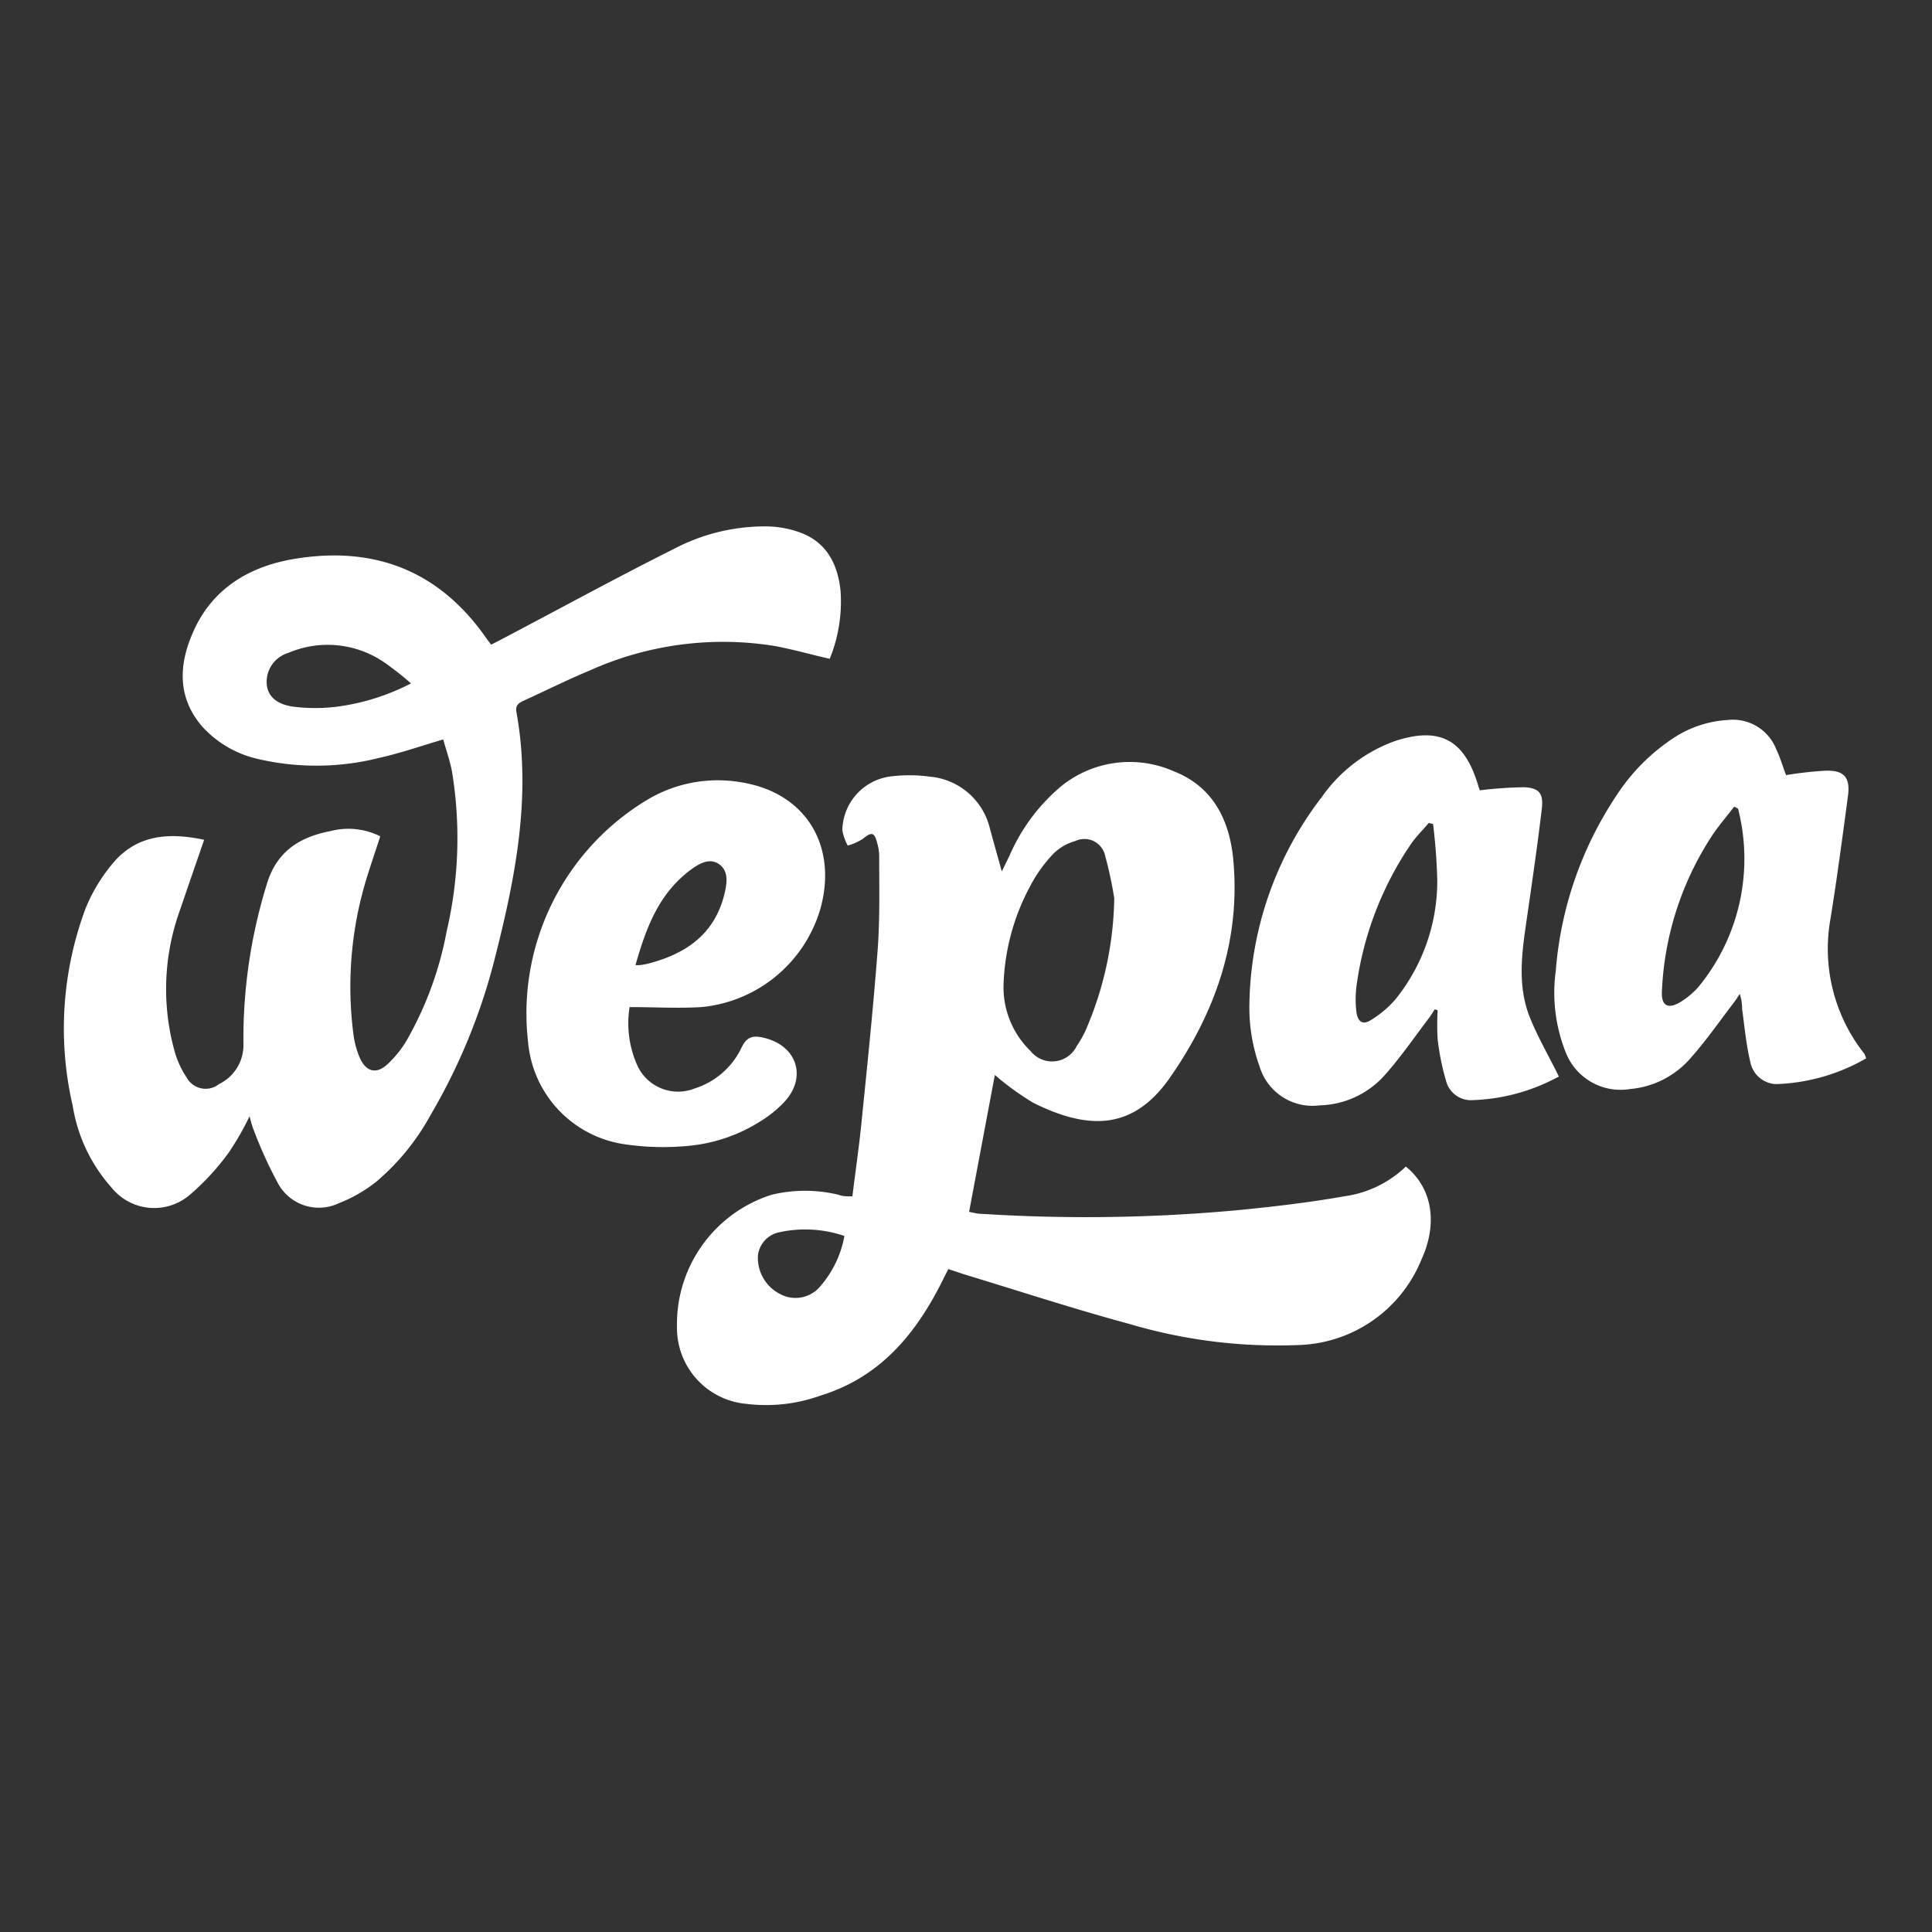 <svg id="Capa_1" data-name="Capa 1" xmlns="http://www.w3.org/2000/svg" viewBox="0 0 150 150"><rect x="0" y="0" width="150" height="150" fill="#333333" stroke="none"/><defs><style>.cls-1{fill:#fff;}</style></defs><title>LOGO CLIENTES - NORMAL</title><path class="cls-1" d="M109.15,90.57a8.57,8.57,0,0,1-4.78,2.31c-2.71.48-5.45.8-8.19,1.07a128.28,128.28,0,0,1-20,.29c-.34,0-.69-.11-.94-.15l2-10.63a21.31,21.31,0,0,0,3,2.17c4.47,2.22,7.85,2,10.62-2,3.52-5.07,5.47-10.65,4.89-16.9-.29-3.05-1.57-5.65-4.6-6.84a8.46,8.46,0,0,0-8.77,1.16,14.6,14.6,0,0,0-4,5.38l-.6,1.23c-.33-1.2-.64-2.28-.93-3.36a5.27,5.27,0,0,0-4.65-4,11.67,11.67,0,0,0-3.18,0,4.29,4.29,0,0,0-3.62,4.16,3.78,3.78,0,0,0,.42,1.19,4.28,4.28,0,0,0,1.15-.51c.72-.58.92-.55,1.15.37a3.6,3.6,0,0,1,.14.92c0,2.44.06,4.9-.12,7.33-.34,4.49-.81,9-1.26,13.44-.19,1.9-.47,3.79-.7,5.68a3.66,3.66,0,0,1-.42,0q-.33,0-.66-.12a11.1,11.1,0,0,0-5.19,0A10.54,10.54,0,0,0,52.56,103,5.92,5.92,0,0,0,58,109a12.46,12.46,0,0,0,5.74-.66c4.66-1.44,7.43-4.86,9.48-9,.13-.27.27-.54.41-.81l1.2.4c4.28,1.3,8.53,2.69,12.85,3.86a40.42,40.42,0,0,0,13.09,1.64,10.64,10.64,0,0,0,9.59-6.64C111.57,95.17,111.33,92.35,109.15,90.57ZM79.93,68.9a11,11,0,0,1,1.84-2.6,3.86,3.86,0,0,1,1.71-1,1.65,1.65,0,0,1,2.33,1.17,30.15,30.15,0,0,1,.7,3.27,26.71,26.71,0,0,1-2.25,10.32,9.06,9.06,0,0,1-.67,1.17,2.13,2.13,0,0,1-3.57.38,6.9,6.9,0,0,1-2.1-5.3A17.23,17.23,0,0,1,79.93,68.9ZM63.71,99.84a2.5,2.5,0,0,1-3.06.67,3.15,3.15,0,0,1-1.8-3.08,2.09,2.09,0,0,1,1.71-1.77,9.43,9.43,0,0,1,5,.3A8.15,8.15,0,0,1,63.71,99.84Z"/><path class="cls-1" d="M40.62,54.42c1.71-.78,3.4-1.63,5.14-2.35a25.21,25.21,0,0,1,14.36-1.92c1.42.26,2.83.67,4.3,1a11.79,11.79,0,0,0,.84-5.28c-.22-2.09-1.09-3.8-3.2-4.55a8,8,0,0,0-2.47-.45,15.19,15.19,0,0,0-7.31,1.77c-4.42,2.21-8.76,4.59-13.14,6.89l-1,.52-.3-.38c-3.67-5.36-8.79-7.34-15.09-6.26C19.34,44,16.47,45.7,15,49.06c-1.13,2.54-1.25,5.09.71,7.36A8.32,8.32,0,0,0,20,58.92a20,20,0,0,0,9.53-.1c1.61-.36,3.18-.91,4.88-1.41.23.82.52,1.64.68,2.48a31.82,31.82,0,0,1-.41,12.41,27,27,0,0,1-3.08,8.43,8.25,8.25,0,0,1-1.52,1.9c-.85.79-1.66.59-2.14-.49a6.74,6.74,0,0,1-.49-1.77,28.69,28.69,0,0,1,.92-11.87c.35-1.18.76-2.34,1.15-3.57a5.52,5.52,0,0,0-3.88-.4c-2.43.47-4.21,1.62-4.95,4.2A40.48,40.48,0,0,0,18.9,81,3.36,3.36,0,0,1,17,84.17a1.67,1.67,0,0,1-2.5-.5,7.12,7.12,0,0,1-.93-2,18,18,0,0,1,.4-11c.61-1.79,1.22-3.56,1.88-5.47-2.67-.56-5.12-.43-7,1.72a13.09,13.09,0,0,0-2.19,3.57A26.6,26.6,0,0,0,5.64,85.83a12.51,12.51,0,0,0,3,6.35,4.25,4.25,0,0,0,6.07.61,19,19,0,0,0,3.06-3.32,22.35,22.35,0,0,0,1.61-2.81,8.71,8.71,0,0,0,.25.89,33.28,33.28,0,0,0,2,4.41,3.61,3.61,0,0,0,4.67,1.46,11.3,11.3,0,0,0,2.9-1.66,18.16,18.16,0,0,0,4.2-5.14,46.46,46.46,0,0,0,5-12.14C40,68.19,41.28,61.86,40.1,55.31,40,54.81,40.22,54.6,40.62,54.42Zm-14.48.45a13.82,13.82,0,0,1-3.34,0c-1-.13-2-.59-2.09-1.76a2.34,2.34,0,0,1,1.65-2.41,7.78,7.78,0,0,1,7.55.78,22.88,22.88,0,0,1,2,1.58A17.42,17.42,0,0,1,26.14,54.87Z"/><path class="cls-1" d="M144.76,81.83a13.13,13.13,0,0,1-2.63-10.56c.5-3.13.92-6.28,1.34-9.43.21-1.48-.29-2.07-1.8-2a29.08,29.08,0,0,0-3,.34c-.26-.68-.45-1.36-.76-2a3.61,3.61,0,0,0-3.76-2.28,8.56,8.56,0,0,0-4.05,1.29,15.34,15.34,0,0,0-4.63,4.62,28.52,28.52,0,0,0-4.68,13.56,12.55,12.55,0,0,0,.79,6.38,4.57,4.57,0,0,0,5,2.8,7,7,0,0,0,4.58-2.29c1.25-1.39,2.33-2.95,3.47-4.44.16-.21.3-.44.45-.65a4.07,4.07,0,0,1,.18,1.2c.19,1.36.31,2.73.63,4.06a2.12,2.12,0,0,0,2,1.74,14.94,14.94,0,0,0,7-2A4.09,4.09,0,0,0,144.76,81.83Zm-12.89-5.21a6.13,6.13,0,0,1-1.34,1.14c-1,.63-1.56.35-1.5-.78a23.89,23.89,0,0,1,3.72-11.83c.55-.89,1.25-1.68,1.89-2.52l.3.15A15.65,15.65,0,0,1,131.87,76.62Z"/><path class="cls-1" d="M118.61,70.86c.39-2.7.78-5.4,1.1-8.1.13-1.17-.22-1.59-1.39-1.64a32.3,32.3,0,0,0-3.43.24l-.17-.52c-1.07-3.46-3-4.43-6.43-3.3a11.82,11.82,0,0,0-5.68,4.36A27,27,0,0,0,97,78.29a13.51,13.51,0,0,0,.8,4.53,4.29,4.29,0,0,0,4.66,3,7,7,0,0,0,5.07-2.37c1.23-1.38,2.28-2.92,3.4-4.39.17-.23.31-.47.47-.7l.22.08a19.09,19.09,0,0,0,0,2.27,19.31,19.31,0,0,0,.65,3.2,2,2,0,0,0,1.86,1.51,15,15,0,0,0,6.9-1.84c-.82-1.67-1.71-3.18-2.33-4.79C117.74,76.19,118.23,73.51,118.61,70.86Zm-10.26,6.72a8,8,0,0,1-1.9,1.61c-.62.4-1,.18-1.13-.55a8.2,8.2,0,0,1,0-2.1,25.68,25.68,0,0,1,4.22-11c.4-.58.92-1.09,1.38-1.64l.34.07a43.61,43.61,0,0,1,.33,4.41A14.65,14.65,0,0,1,108.35,77.58Z"/><path class="cls-1" d="M59.05,87.05a9,9,0,0,0,1.83-1.48c1.81-1.93,1-4.4-1.59-5-.82-.19-1.29-.1-1.71.75a6.05,6.05,0,0,1-3.65,3.19,3.48,3.48,0,0,1-4.43-1.75,8,8,0,0,1-.62-4.57c1.94,0,3.77.11,5.57,0a10.67,10.67,0,0,0,9.25-7.65c1.35-4.91-1.16-9-6.14-9.8a10.66,10.66,0,0,0-7.38,1.4A19.35,19.35,0,0,0,41,80.9a8.79,8.79,0,0,0,7.3,7.91,20.47,20.47,0,0,0,5.19.15A12.57,12.57,0,0,0,59.05,87.05ZM53.59,67.56c.63-.47,1.47-1,2.23-.47s.63,1.44.44,2.26c-.75,3.17-3,4.72-6,5.48a5.67,5.67,0,0,1-.57.1,1.9,1.9,0,0,1-.35,0C50.17,72,51.16,69.38,53.59,67.56Z"/></svg>